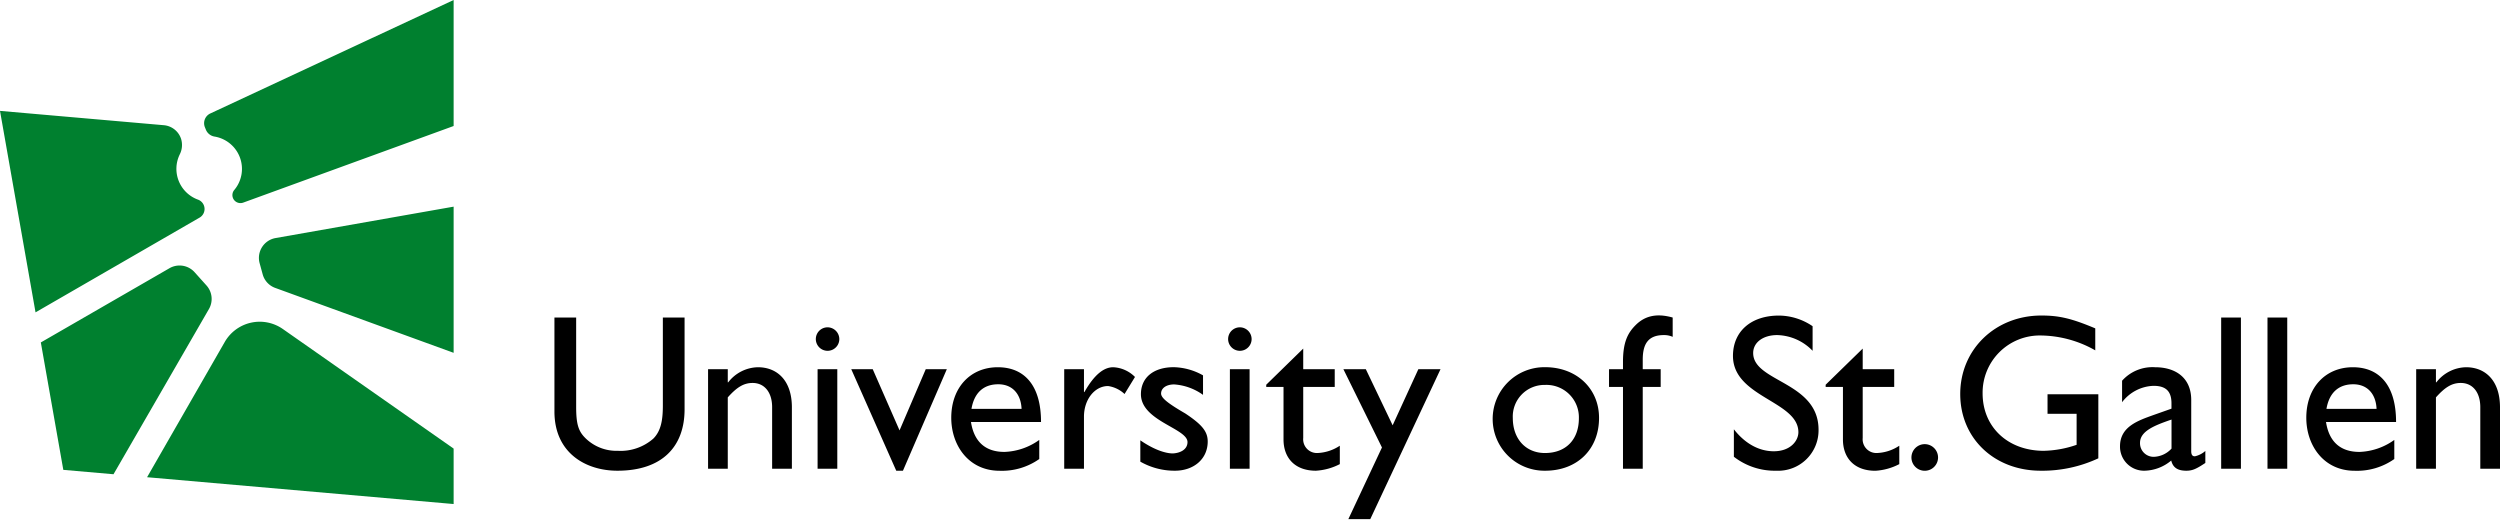 <svg id="Ebene_1" data-name="Ebene 1" xmlns="http://www.w3.org/2000/svg" viewBox="0 0 496 103.749">
  <g id="Logo">
    <g>
      <path d="M90,70,54.6,57.12a3.979,3.979,0,0,1-2.49-2.71l-.6-2.19a4,4,0,0,1,3.16-4.99L90,41ZM40.96,56.63,38.6,54a4.007,4.007,0,0,0-4.97-.79L8.1,67.94l4.46,25.28,9.96.87L41.46,61.3A4,4,0,0,0,40.96,56.63ZM35.91,27.5a3.968,3.968,0,0,0-3.4-2.66L0,22,7.05,61.97,39.59,43.18a1.976,1.976,0,0,0-.3-3.57,6.5,6.5,0,0,1-3.63-8.97,4.127,4.127,0,0,0,.25-3.14M90,0,41.73,22.51a2.133,2.133,0,0,0-1.08,2.73l.21.52a2.242,2.242,0,0,0,1.73,1.34,6.5,6.5,0,0,1,3.9,10.58,1.578,1.578,0,0,0-.27,1.61,1.6,1.6,0,0,0,2.03.91L90,25ZM56.12,65.28a8,8,0,0,0-11.53,2.57L29.18,94.68,90,100V89Z" fill="#00802f"/>
      <path d="M197.97,72.86c-5.46,0-9.24,4.04-9.24,10.03,0,5.45,3.43,10.51,9.59,10.51a12.855,12.855,0,0,0,7.87-2.33V87.28a12.551,12.551,0,0,1-6.91,2.38c-3.78,0-6.02-2.02-6.64-5.93h13.9C206.55,76.42,203.2,72.86,197.97,72.86Zm-5.23,8.26c.53-3.12,2.33-4.88,5.32-4.88,2.77,0,4.49,1.89,4.62,4.88Zm28.12-8.26a6.507,6.507,0,0,1,4.32,1.93l-2.07,3.38a6.03,6.03,0,0,0-3.26-1.58c-2.68,0-4.79,2.69-4.79,6.07V93h-3.92V73.25h3.92v4.53h.09C217.12,74.31,219.01,72.86,220.86,72.86Zm18.75,14.73c0,3.48-2.77,5.8-6.51,5.8a13.683,13.683,0,0,1-6.86-1.8V87.36c2.55,1.76,4.88,2.6,6.46,2.6,1.58-.09,2.9-.84,2.9-2.25,0-2.73-9.24-4.18-9.24-9.5,0-3.34,2.55-5.36,6.51-5.36a12.378,12.378,0,0,1,5.81,1.62v3.87a11.1,11.1,0,0,0-5.72-2.07c-1.58,0-2.6.75-2.6,1.8,0,.88,1.32,1.94,4.8,3.96C238.42,84.2,239.61,85.57,239.61,87.59Zm4.4-14.34h3.91V93h-3.91Zm4.31-5.98a2.33,2.33,0,1,1-2.33-2.33A2.345,2.345,0,0,1,248.32,67.27Zm-86.11,5.98h3.91V93h-3.91ZM131.51,63h4.31V81.21c0,7.35-4.4,12.18-13.33,12.18-6.33,0-12.49-3.56-12.49-11.74V63h4.31V80.73c0,3.39.44,4.8,1.8,6.16a8.78,8.78,0,0,0,6.47,2.55,9.839,9.839,0,0,0,7.04-2.42c1.54-1.54,1.89-3.74,1.89-6.56Zm52.16,10.25h4.18L179.14,93.4h-1.32l-8.93-20.15h4.26l5.32,12.14Zm-26.56,7.57V93h-3.92V80.77c0-2.9-1.5-4.79-3.87-4.79-1.72,0-3.08.79-4.93,2.86V93h-3.91V73.25h3.91v2.6h.09a7.635,7.635,0,0,1,5.89-2.99C154.12,72.86,157.11,75.41,157.11,80.82Zm117.07,7.96-7.65-15.53h4.45l5.32,11.13,5.1-11.13h4.4L271.86,103h-4.35ZM166.52,67.27a2.33,2.33,0,1,1-2.33-2.33A2.352,2.352,0,0,1,166.52,67.27Zm94.56,26.12c-4.27,0-6.43-2.64-6.43-6.2V76.77h-3.43v-.44l7.34-7.17v4.09h6.25v3.52h-6.25V86.89a2.725,2.725,0,0,0,2.81,2.99,8.634,8.634,0,0,0,4.45-1.45v3.65A11.8,11.8,0,0,1,261.08,93.39ZM440.68,63h3.92V93h-3.92Zm-5.94,26.53V79.37c0-4.49-3.17-6.51-7.17-6.51a8.078,8.078,0,0,0-6.55,2.68V79.8a8.175,8.175,0,0,1,6.24-3.25c2.38,0,3.56,1.01,3.56,3.47v1.06l-3.48,1.23c-3.17,1.14-6.73,2.33-6.73,6.24a4.767,4.767,0,0,0,4.84,4.84,8.5,8.5,0,0,0,5.32-2.02c.35,1.41,1.28,2.02,2.99,2.02,1.23,0,1.98-.35,3.78-1.54V89.47a4.7,4.7,0,0,1-2.07,1.06C435.01,90.54,434.74,90.27,434.74,89.53ZM430.83,89a4.988,4.988,0,0,1-3.43,1.63,2.692,2.692,0,0,1-2.82-2.77c0-2.33,2.9-3.47,6.25-4.62ZM496,80.82V93h-3.91V80.77c0-2.9-1.49-4.79-3.87-4.79-1.72,0-3.08.79-4.93,2.86V93h-3.92V73.25h3.92v2.6h.09a7.62,7.62,0,0,1,5.89-2.99C493.01,72.86,496,75.41,496,80.82Zm-29.19-7.96c-5.46,0-9.24,4.04-9.24,10.03,0,5.45,3.43,10.51,9.59,10.51a12.855,12.855,0,0,0,7.87-2.33V87.28a12.551,12.551,0,0,1-6.91,2.38c-3.79,0-6.03-2.02-6.64-5.93h13.9C475.39,76.42,472.04,72.86,466.81,72.86Zm-5.24,8.26c.53-3.12,2.33-4.88,5.32-4.88,2.77,0,4.49,1.89,4.62,4.88Zm-55.33-2.9h10.07V90.93a26.268,26.268,0,0,1-11.43,2.46c-9.2,0-15.97-6.42-15.97-15.22,0-8.84,6.95-15.57,16.1-15.57,3.52,0,5.98.57,10.69,2.55v4.36a22.311,22.311,0,0,0-10.78-2.95,11.345,11.345,0,0,0-11.57,11.48c0,6.69,5.01,11.4,12.14,11.4A21.1,21.1,0,0,0,412,88.25V82.1h-5.77V78.22ZM449.87,63h3.92V93h-3.92ZM331.86,63v3.83a4.133,4.133,0,0,0-1.76-.35c-3.17,0-4.18,1.85-4.18,4.88v1.89h3.56v3.52h-3.56V93H322V76.77h-2.77V73.25H322V71.8c0-3.87.92-5.72,2.51-7.3C326.18,62.83,328.43,62.03,331.86,63Zm52.65,27.76a2.64,2.64,0,1,1-2.64-2.64A2.65,2.65,0,0,1,384.51,90.76ZM306.56,72.85a10.271,10.271,0,1,0,0,20.54c6.34,0,10.69-4.22,10.69-10.47C317.26,77.08,312.77,72.85,306.56,72.85Zm-.04,17.03c-3.78,0-6.38-2.77-6.38-6.95a6.27,6.27,0,0,1,6.38-6.56,6.438,6.438,0,0,1,6.73,6.6C313.25,87.24,310.65,89.88,306.52,89.88Zm65.85,0a8.543,8.543,0,0,0,4.45-1.45v3.65a11.708,11.708,0,0,1-4.75,1.32c-4.27,0-6.43-2.64-6.43-6.2V76.77h-3.43v-.44l7.35-7.17v4.09h6.25v3.52h-6.25V86.89A2.725,2.725,0,0,0,372.37,89.88ZM360.8,85.26a8.013,8.013,0,0,1-8.4,8.13,13.227,13.227,0,0,1-8.4-2.77V85.17c2.2,2.82,4.97,4.36,7.92,4.36,3.34,0,4.88-2.11,4.88-3.78,0-6.2-12.98-6.91-12.98-15.14,0-4.88,3.61-8,9.11-8a11.98,11.98,0,0,1,6.69,2.11V69.6a10.082,10.082,0,0,0-7.04-3.12c-2.77,0-4.75,1.45-4.75,3.56C347.83,75.8,360.8,75.71,360.8,85.26Z"/>
    </g>
  </g>
</svg>
